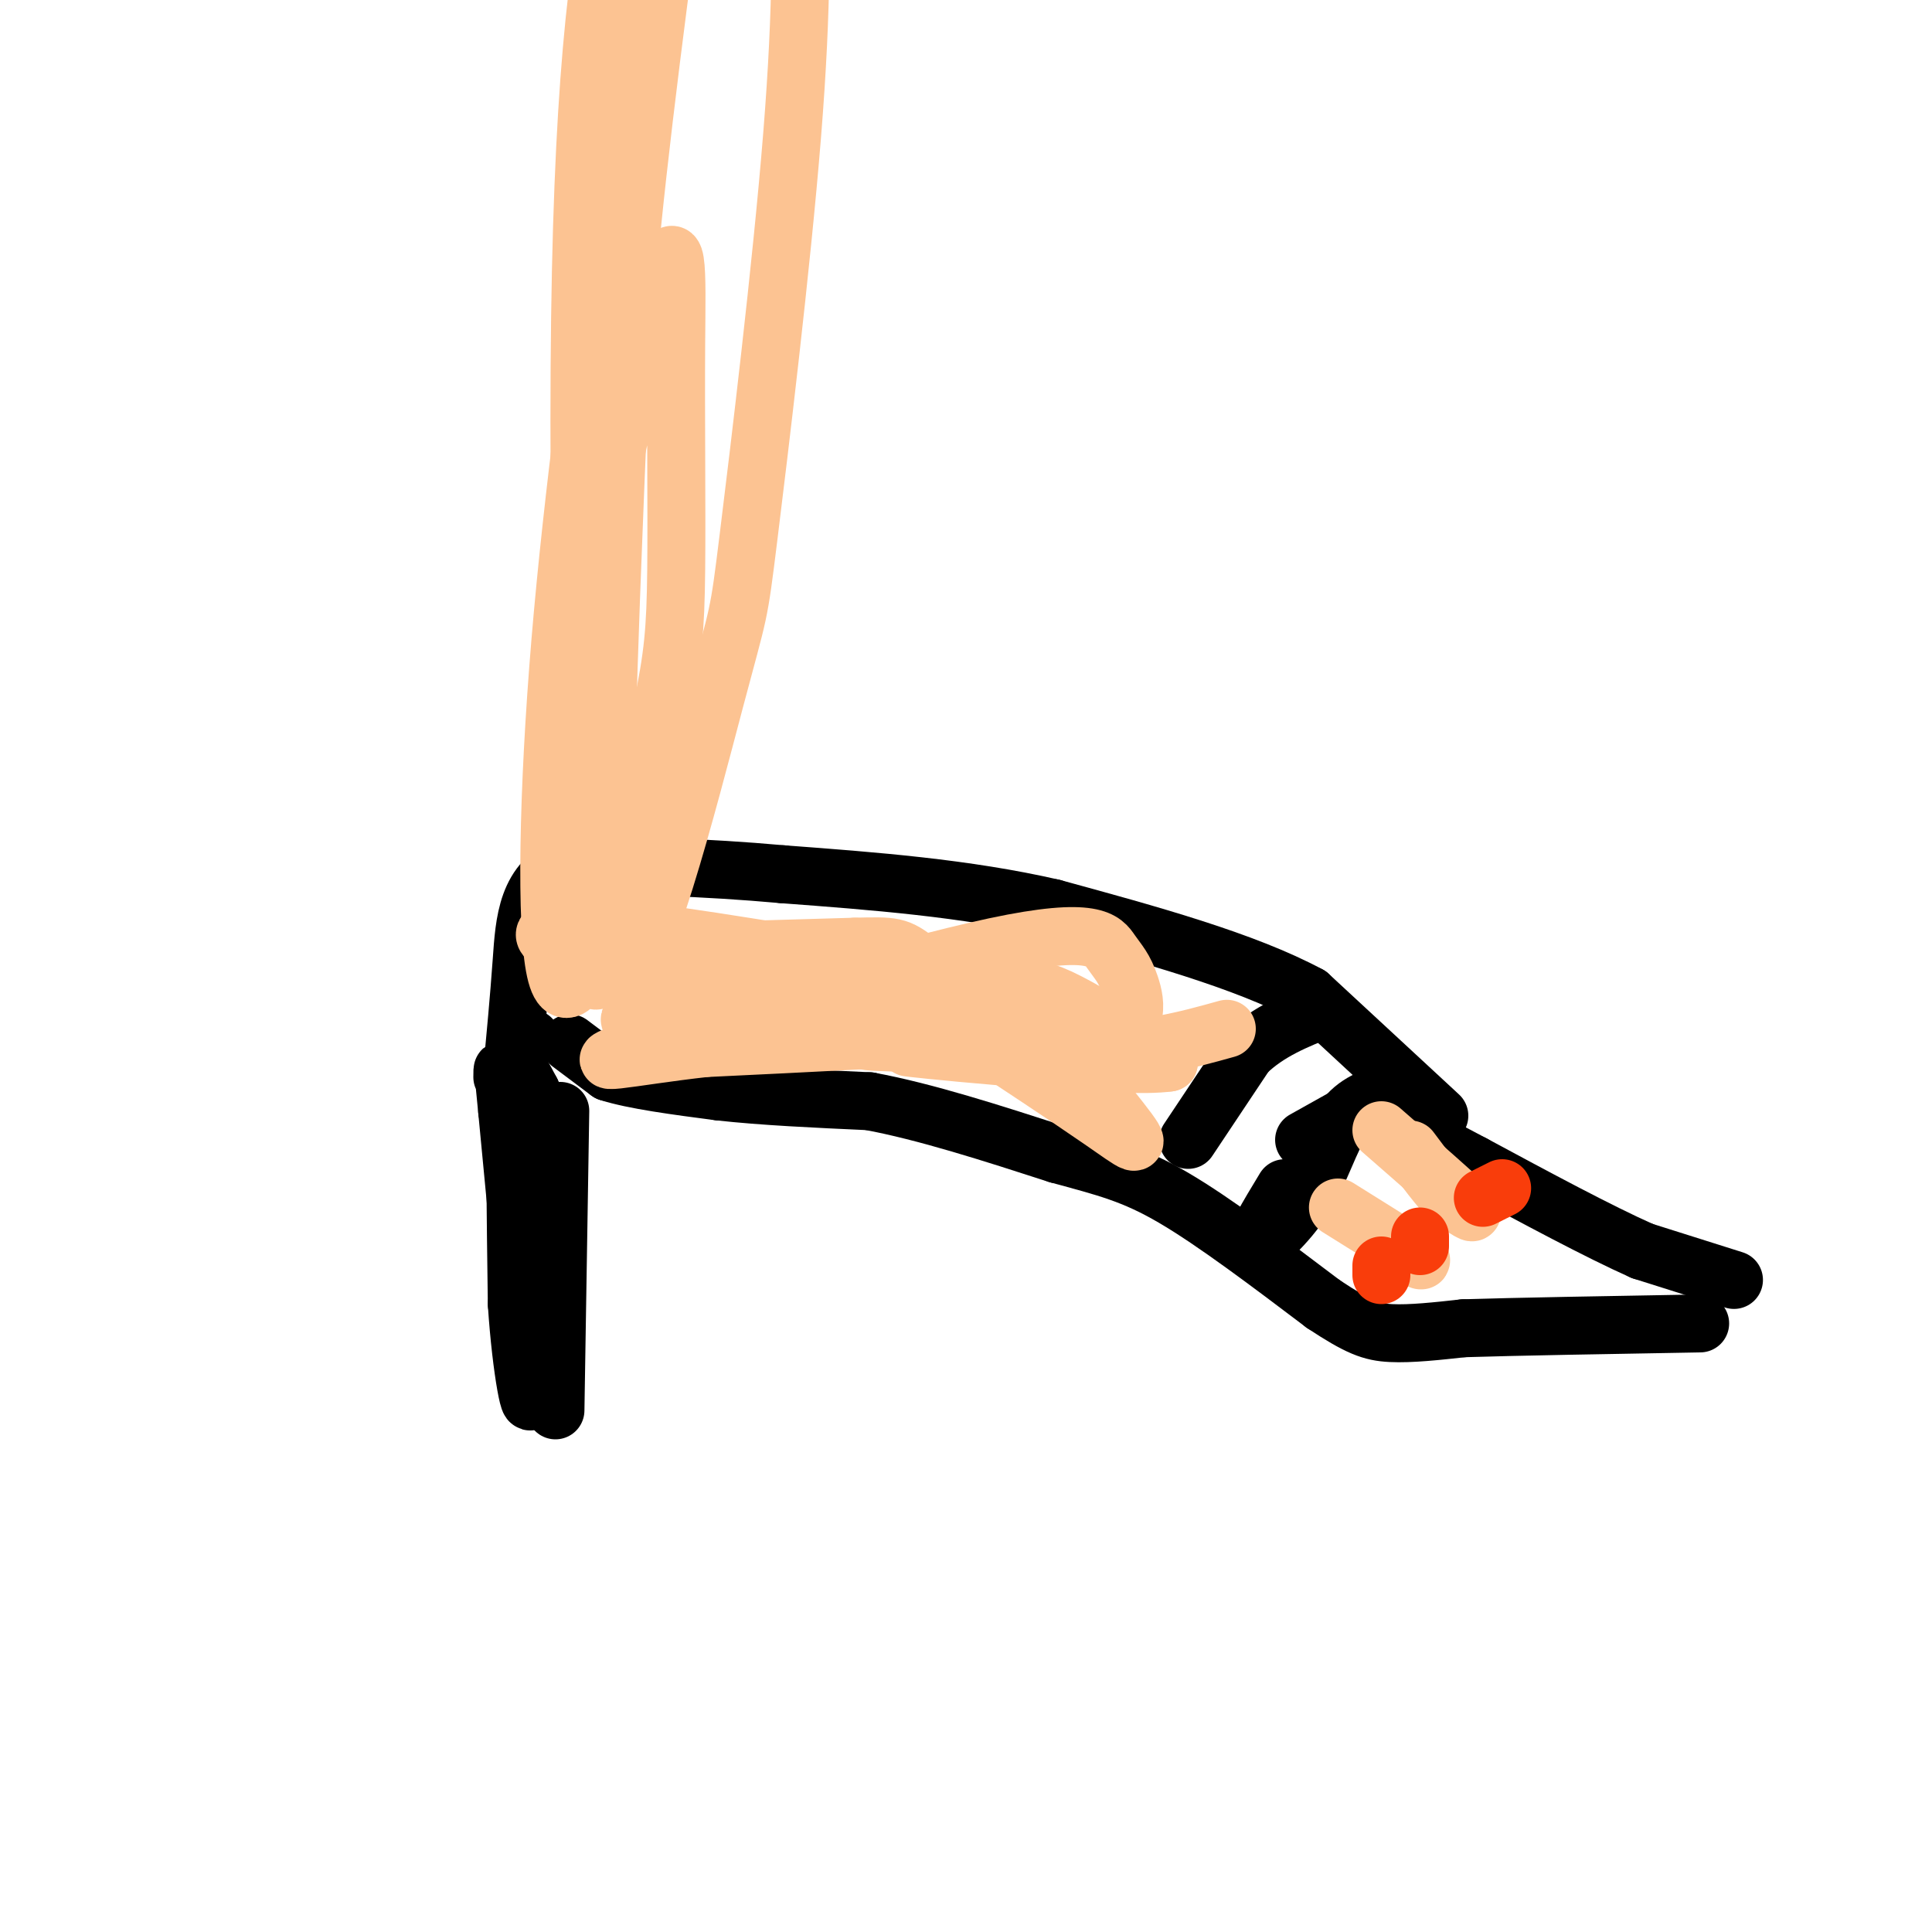 <svg viewBox='0 0 400 400' version='1.1' xmlns='http://www.w3.org/2000/svg' xmlns:xlink='http://www.w3.org/1999/xlink'><g fill='none' stroke='#000000' stroke-width='12' stroke-linecap='round' stroke-linejoin='round'><path d='M110,215c-1.250,-0.083 -2.500,-0.167 -3,9c-0.500,9.167 -0.250,27.583 0,46'/><path d='M107,270c0.889,13.733 3.111,25.067 3,18c-0.111,-7.067 -2.556,-32.533 -5,-58'/><path d='M105,230c-1.000,-10.833 -1.000,-8.917 -1,-7'/><path d='M110,230c-1.500,-4.167 -3.000,-8.333 -3,-9c0.000,-0.667 1.500,2.167 3,5'/><path d='M110,226c1.167,8.833 2.583,28.417 4,48'/><path d='M116,230c0.000,0.000 -1.000,62.000 -1,62'/><path d='M118,216c0.000,0.000 8.000,6.000 8,6'/><path d='M126,222c5.167,1.667 14.083,2.833 23,4'/><path d='M149,226c9.000,1.000 20.000,1.500 31,2'/><path d='M180,228c11.667,2.167 25.333,6.583 39,11'/><path d='M219,239c10.022,2.733 15.578,4.067 24,9c8.422,4.933 19.711,13.467 31,22'/><path d='M274,270c7.267,4.800 9.933,5.800 14,6c4.067,0.200 9.533,-0.400 15,-1'/><path d='M303,275c10.667,-0.333 29.833,-0.667 49,-1'/><path d='M359,265c0.000,0.000 -19.000,-6.000 -19,-6'/><path d='M340,259c-9.000,-4.000 -22.000,-11.000 -35,-18'/><path d='M305,241c-7.333,-3.833 -8.167,-4.417 -9,-5'/><path d='M298,231c0.000,0.000 -27.000,-25.000 -27,-25'/><path d='M271,206c-13.333,-7.167 -33.167,-12.583 -53,-18'/><path d='M218,188c-18.167,-4.167 -37.083,-5.583 -56,-7'/><path d='M162,181c-16.667,-1.500 -30.333,-1.750 -44,-2'/><path d='M118,179c-8.978,3.111 -9.422,11.889 -10,20c-0.578,8.111 -1.289,15.556 -2,23'/><path d='M266,246c-3.488,5.762 -6.976,11.524 -6,12c0.976,0.476 6.417,-4.333 10,-10c3.583,-5.667 5.310,-12.190 8,-16c2.690,-3.810 6.345,-4.905 10,-6'/><path d='M288,226c-1.333,0.667 -9.667,5.333 -18,10'/><path d='M246,236c0.000,0.000 12.000,-18.000 12,-18'/><path d='M258,218c4.667,-4.500 10.333,-6.750 16,-9'/></g>
<g fill='none' stroke='#FCC392' stroke-width='12' stroke-linecap='round' stroke-linejoin='round'><path d='M277,250c0.000,0.000 16.000,10.000 16,10'/><path d='M293,260c2.500,1.667 0.750,0.833 -1,0'/><path d='M286,234c7.833,6.833 15.667,13.667 18,16c2.333,2.333 -0.833,0.167 -4,-2'/><path d='M300,248c-2.000,-2.000 -5.000,-6.000 -8,-10'/><path d='M130,200c18.467,1.266 36.935,2.533 48,6c11.065,3.467 14.729,9.136 2,8c-12.729,-1.136 -41.850,-9.075 -52,-13c-10.150,-3.925 -1.329,-3.836 10,-4c11.329,-0.164 25.164,-0.582 39,-1'/><path d='M177,196c8.105,-0.201 8.868,-0.202 13,3c4.132,3.202 11.632,9.607 0,10c-11.632,0.393 -42.396,-5.224 -59,-9c-16.604,-3.776 -19.047,-5.709 -18,-7c1.047,-1.291 5.585,-1.940 21,0c15.415,1.940 41.708,6.470 68,11'/><path d='M202,204c9.990,2.750 0.965,4.124 0,5c-0.965,0.876 6.131,1.254 -8,2c-14.131,0.746 -49.490,1.859 -60,1c-10.510,-0.859 3.828,-3.689 18,-6c14.172,-2.311 28.179,-4.103 40,-4c11.821,0.103 21.457,2.100 24,4c2.543,1.900 -2.008,3.704 -4,5c-1.992,1.296 -1.426,2.085 -12,3c-10.574,0.915 -32.287,1.958 -54,3'/><path d='M146,217c-15.640,1.738 -27.739,4.584 -14,0c13.739,-4.584 53.315,-16.599 74,-21c20.685,-4.401 22.479,-1.188 24,1c1.521,2.188 2.769,3.352 4,7c1.231,3.648 2.446,9.781 -7,12c-9.446,2.219 -29.553,0.522 -39,0c-9.447,-0.522 -8.236,0.129 -12,-2c-3.764,-2.129 -12.504,-7.037 -14,-10c-1.496,-2.963 4.252,-3.982 10,-5'/><path d='M172,199c7.000,-0.667 19.500,0.167 32,1'/><path d='M198,212c11.524,7.595 23.048,15.190 30,20c6.952,4.810 9.333,6.833 4,0c-5.333,-6.833 -18.381,-22.524 -18,-26c0.381,-3.476 14.190,5.262 28,14'/><path d='M242,220c-9.167,1.369 -46.083,-2.208 -53,-3c-6.917,-0.792 16.167,1.202 32,1c15.833,-0.202 24.417,-2.601 33,-5'/><path d='M118,194c-1.919,-12.161 -3.838,-24.321 0,-51c3.838,-26.679 13.432,-67.876 18,-83c4.568,-15.124 4.109,-4.175 4,11c-0.109,15.175 0.131,34.578 0,47c-0.131,12.422 -0.632,17.865 -3,29c-2.368,11.135 -6.604,27.964 -11,41c-4.396,13.036 -8.953,22.279 -11,13c-2.047,-9.279 -1.585,-37.080 1,-68c2.585,-30.920 7.292,-64.960 12,-99'/><path d='M128,34c2.013,-35.042 1.046,-73.146 0,-28c-1.046,45.146 -2.169,173.544 -4,194c-1.831,20.456 -4.369,-67.030 -4,-124c0.369,-56.970 3.645,-83.425 8,-103c4.355,-19.575 9.788,-32.270 14,-39c4.212,-6.730 7.203,-7.494 10,-5c2.797,2.494 5.398,8.247 8,14'/><path d='M160,-57c2.292,6.339 4.022,15.187 5,28c0.978,12.813 1.203,29.590 -1,57c-2.203,27.410 -6.835,65.451 -9,83c-2.165,17.549 -1.863,14.604 -7,34c-5.137,19.396 -15.714,61.131 -20,56c-4.286,-5.131 -2.283,-57.128 -1,-90c1.283,-32.872 1.845,-46.619 5,-75c3.155,-28.381 8.901,-71.394 12,-88c3.099,-16.606 3.549,-6.803 4,3'/></g>
<g fill='none' stroke='#F93D0B' stroke-width='12' stroke-linecap='round' stroke-linejoin='round'><path d='M294,256c0.000,0.000 0.000,2.000 0,2'/><path d='M311,246c0.000,0.000 -4.000,2.000 -4,2'/><path d='M286,264c0.000,0.000 0.000,-2.000 0,-2'/></g>
</svg>